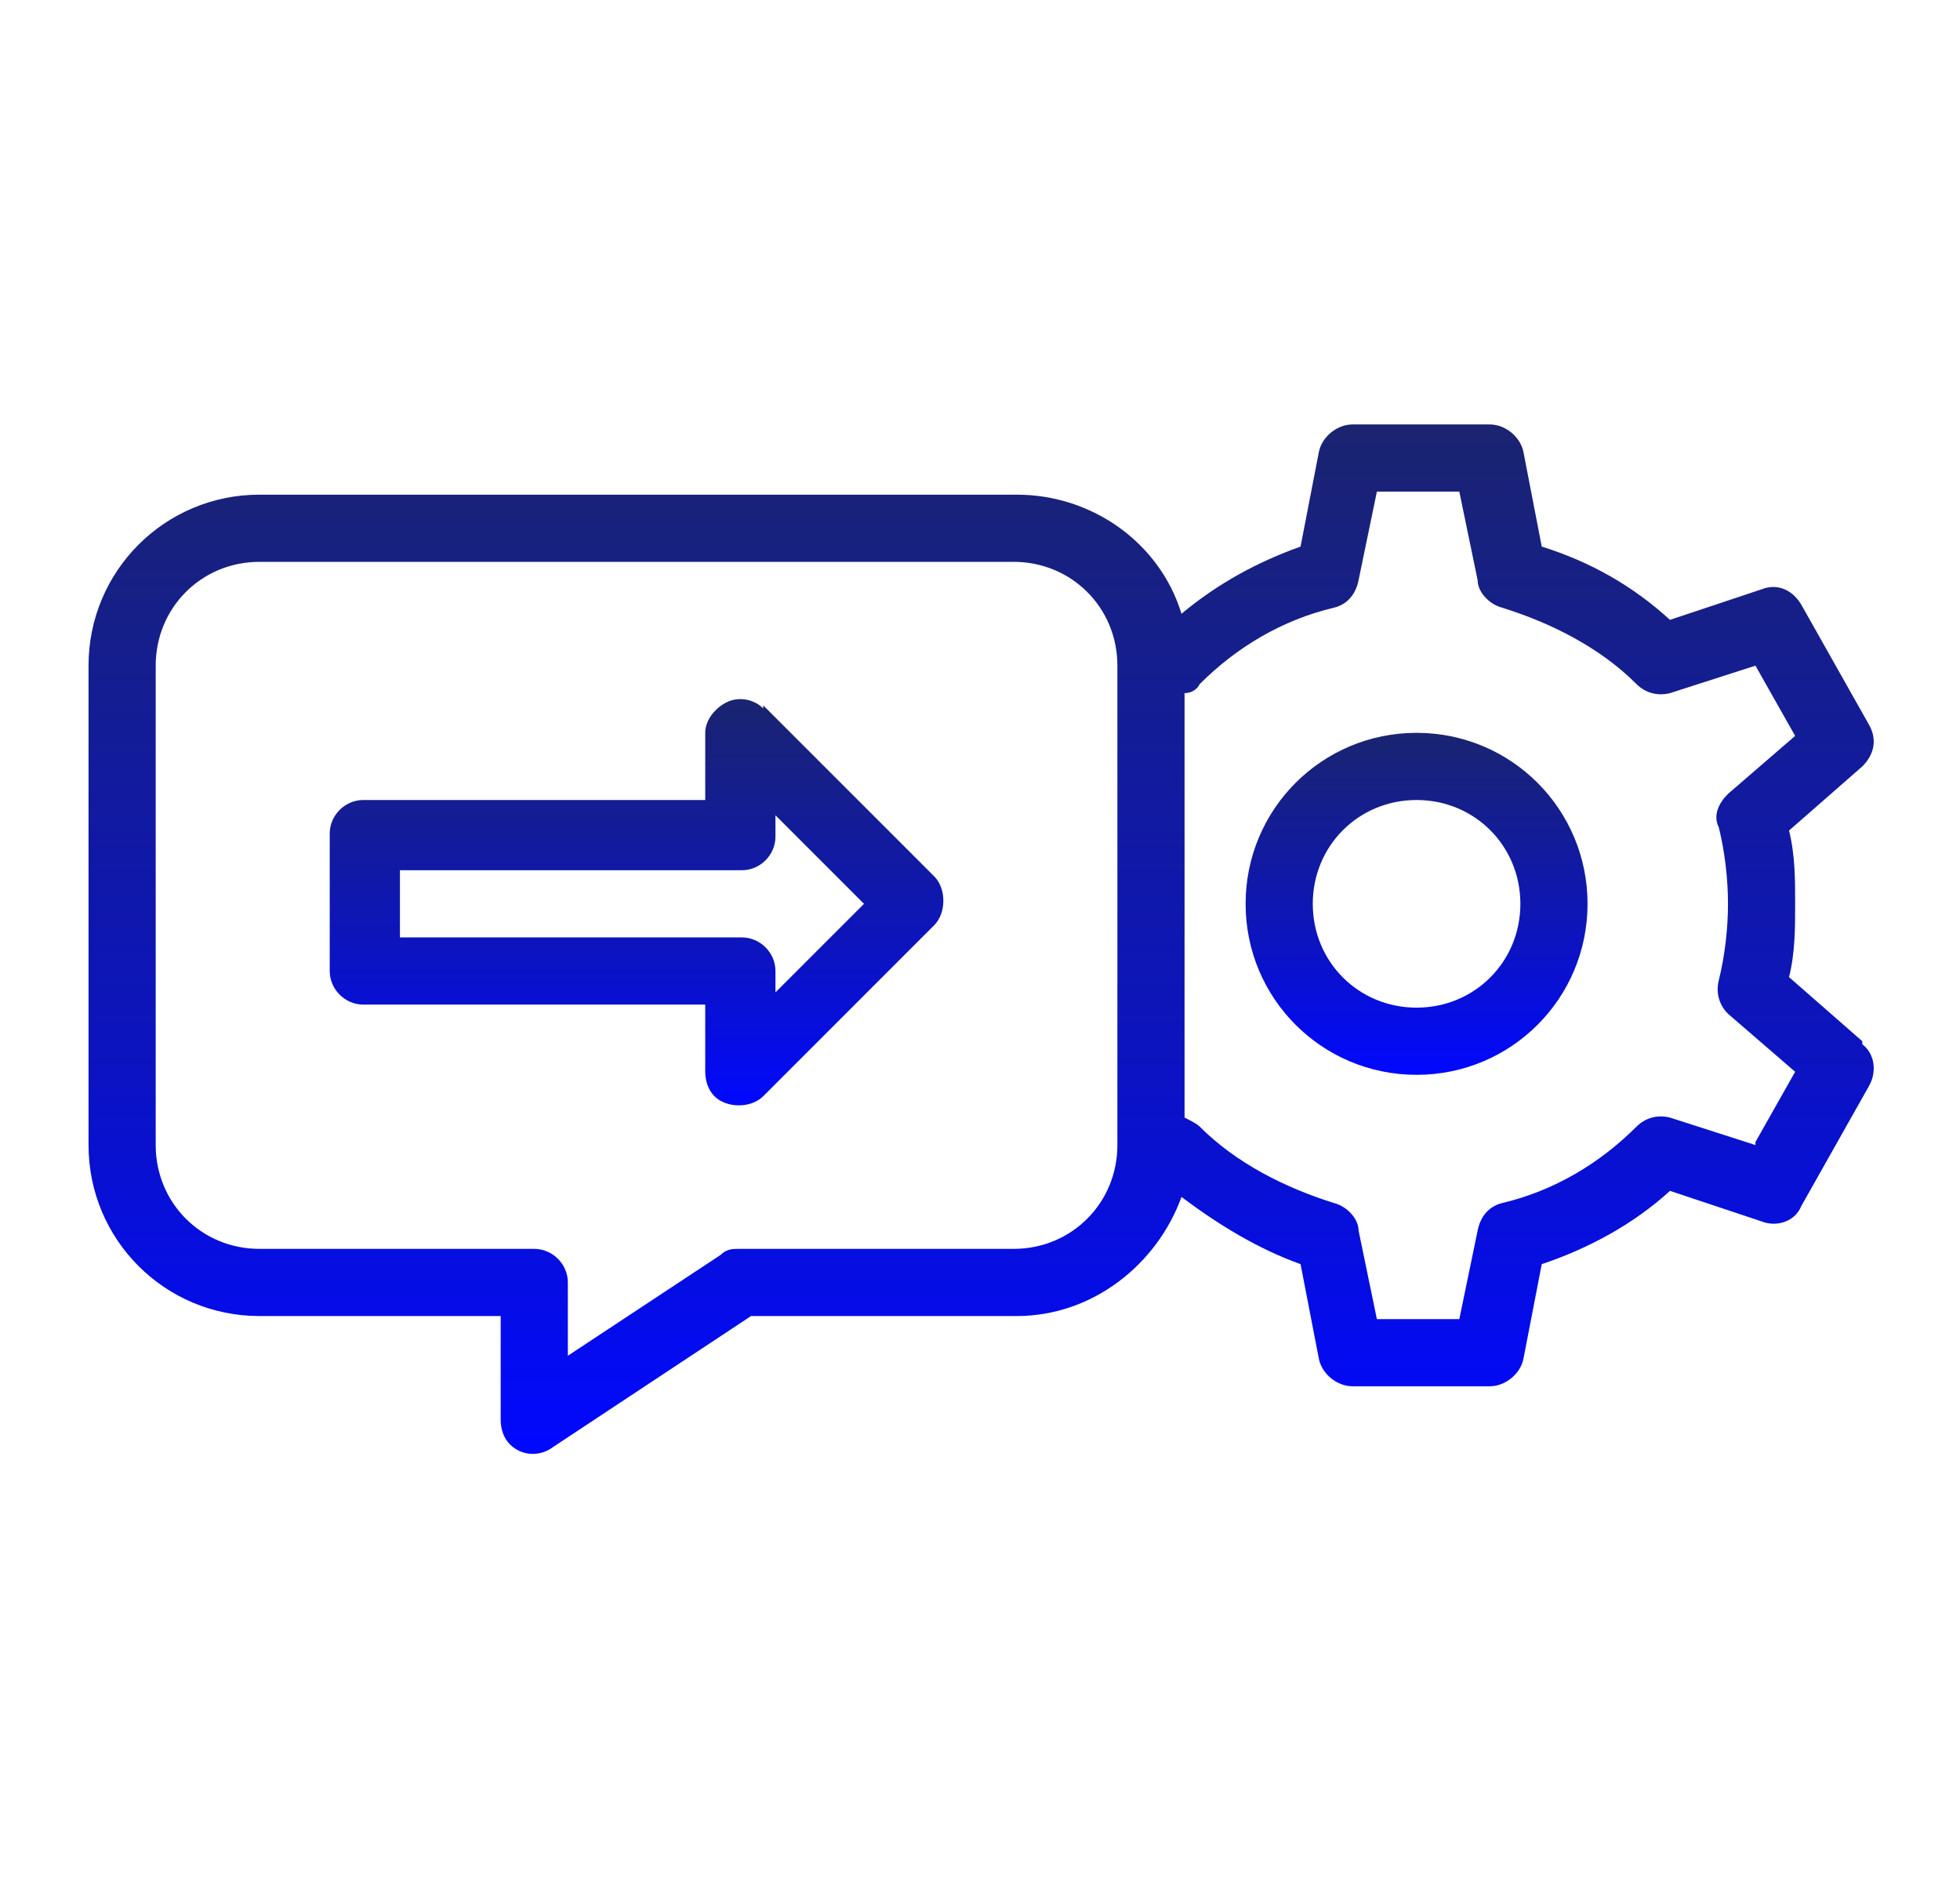 <?xml version="1.0" encoding="UTF-8"?>
<svg id="Layer_2" xmlns="http://www.w3.org/2000/svg" xmlns:xlink="http://www.w3.org/1999/xlink" version="1.1" viewBox="0 0 64.2 61.5">
  <!-- Generator: Adobe Illustrator 29.0.1, SVG Export Plug-In . SVG Version: 2.1.0 Build 192)  -->
  <defs>
    <style>
      .st0 {
        fill: url(#linear-gradient2);
      }

      .st1 {
        fill: url(#linear-gradient1);
      }

      .st2 {
        fill: url(#linear-gradient);
      }
    </style>
    <linearGradient id="linear-gradient" x1="32.1" y1="47.6" x2="32.1" y2="13.9" gradientUnits="userSpaceOnUse">
      <stop offset="0" stop-color="#0108ff"/>
      <stop offset=".4" stop-color="#0c14be"/>
      <stop offset="1" stop-color="#1a2470"/>
    </linearGradient>
    <linearGradient id="linear-gradient1" x1="46.4" y1="35.2" x2="46.4" y2="24" xlink:href="#linear-gradient"/>
    <linearGradient id="linear-gradient2" x1="20.9" y1="36.4" x2="20.9" y2="22.9" xlink:href="#linear-gradient"/>
  </defs>
  <path class="st2" d="M61,34.1l-2.4-2.1c.2-.8.2-1.6.2-2.4s0-1.6-.2-2.4l2.4-2.1c.4-.4.5-.9.2-1.4l-2.2-3.9c-.3-.5-.8-.7-1.3-.5l-3,1c-1.2-1.1-2.6-1.9-4.2-2.4l-.6-3.1c-.1-.5-.6-.9-1.1-.9h-4.5c-.5,0-1,.4-1.1.9l-.6,3.1c-1.4.5-2.7,1.2-3.9,2.2-.7-2.3-2.9-3.9-5.4-3.9H8.5c-3.1,0-5.6,2.5-5.6,5.6v15.7c0,3.1,2.5,5.6,5.6,5.6h7.9v3.4c0,.3.1.6.3.8.4.4,1,.4,1.4.1l6.5-4.3h8.7c2.5,0,4.6-1.7,5.4-3.9,1.2.9,2.5,1.7,3.9,2.2l.6,3.1c.1.5.6.9,1.1.9h4.5c.5,0,1-.4,1.1-.9l.6-3.1c1.5-.5,3-1.3,4.2-2.4l3,1c.5.2,1.1,0,1.3-.5l2.2-3.9c.3-.5.2-1.1-.2-1.4h0ZM36.6,37.5c0,1.9-1.5,3.4-3.4,3.4h-9c-.2,0-.4,0-.6.2l-5,3.3v-2.4c0-.6-.5-1.1-1.1-1.1h-9c-1.9,0-3.4-1.5-3.4-3.4v-15.7c0-1.9,1.5-3.4,3.4-3.4h24.7c1.9,0,3.4,1.5,3.4,3.4v15.7ZM57.5,37.5l-2.8-.9c-.4-.1-.8,0-1.1.3-1.2,1.2-2.7,2.1-4.4,2.5-.4.1-.7.4-.8.9l-.6,2.9h-2.7l-.6-2.9c0-.4-.4-.8-.8-.9-1.6-.5-3.2-1.3-4.4-2.5-.1-.1-.3-.2-.5-.3v-13.9c.2,0,.4-.1.5-.3,1.2-1.2,2.7-2.1,4.4-2.5.4-.1.7-.4.8-.9l.6-2.9h2.7l.6,2.9c0,.4.4.8.8.9,1.6.5,3.2,1.3,4.4,2.5.3.3.7.4,1.1.3l2.8-.9,1.3,2.3-2.2,1.9c-.3.3-.5.7-.3,1.1.2.8.3,1.7.3,2.5s-.1,1.7-.3,2.5c-.1.4,0,.8.3,1.1l2.2,1.9-1.3,2.3Z"/>
  <path class="st1" d="M46.4,24c-3.1,0-5.6,2.5-5.6,5.6s2.5,5.6,5.6,5.6,5.6-2.5,5.6-5.6-2.5-5.6-5.6-5.6ZM46.4,33c-1.9,0-3.4-1.5-3.4-3.4s1.5-3.4,3.4-3.4,3.4,1.5,3.4,3.4-1.5,3.4-3.4,3.4Z"/>
  <path class="st0" d="M25,23.2c-.3-.3-.8-.4-1.2-.2-.4.2-.7.6-.7,1v2.2h-11.2c-.6,0-1.1.5-1.1,1.1v4.5c0,.6.5,1.1,1.1,1.1h11.2v2.2c0,.3.1.6.3.8.4.4,1.2.4,1.6,0l5.6-5.6c.4-.4.4-1.2,0-1.6l-5.6-5.6ZM25.4,32.5v-.7c0-.6-.5-1.1-1.1-1.1h-11.2v-2.2h11.2c.6,0,1.1-.5,1.1-1.1v-.7l2.9,2.9-2.9,2.9Z"/>
</svg>